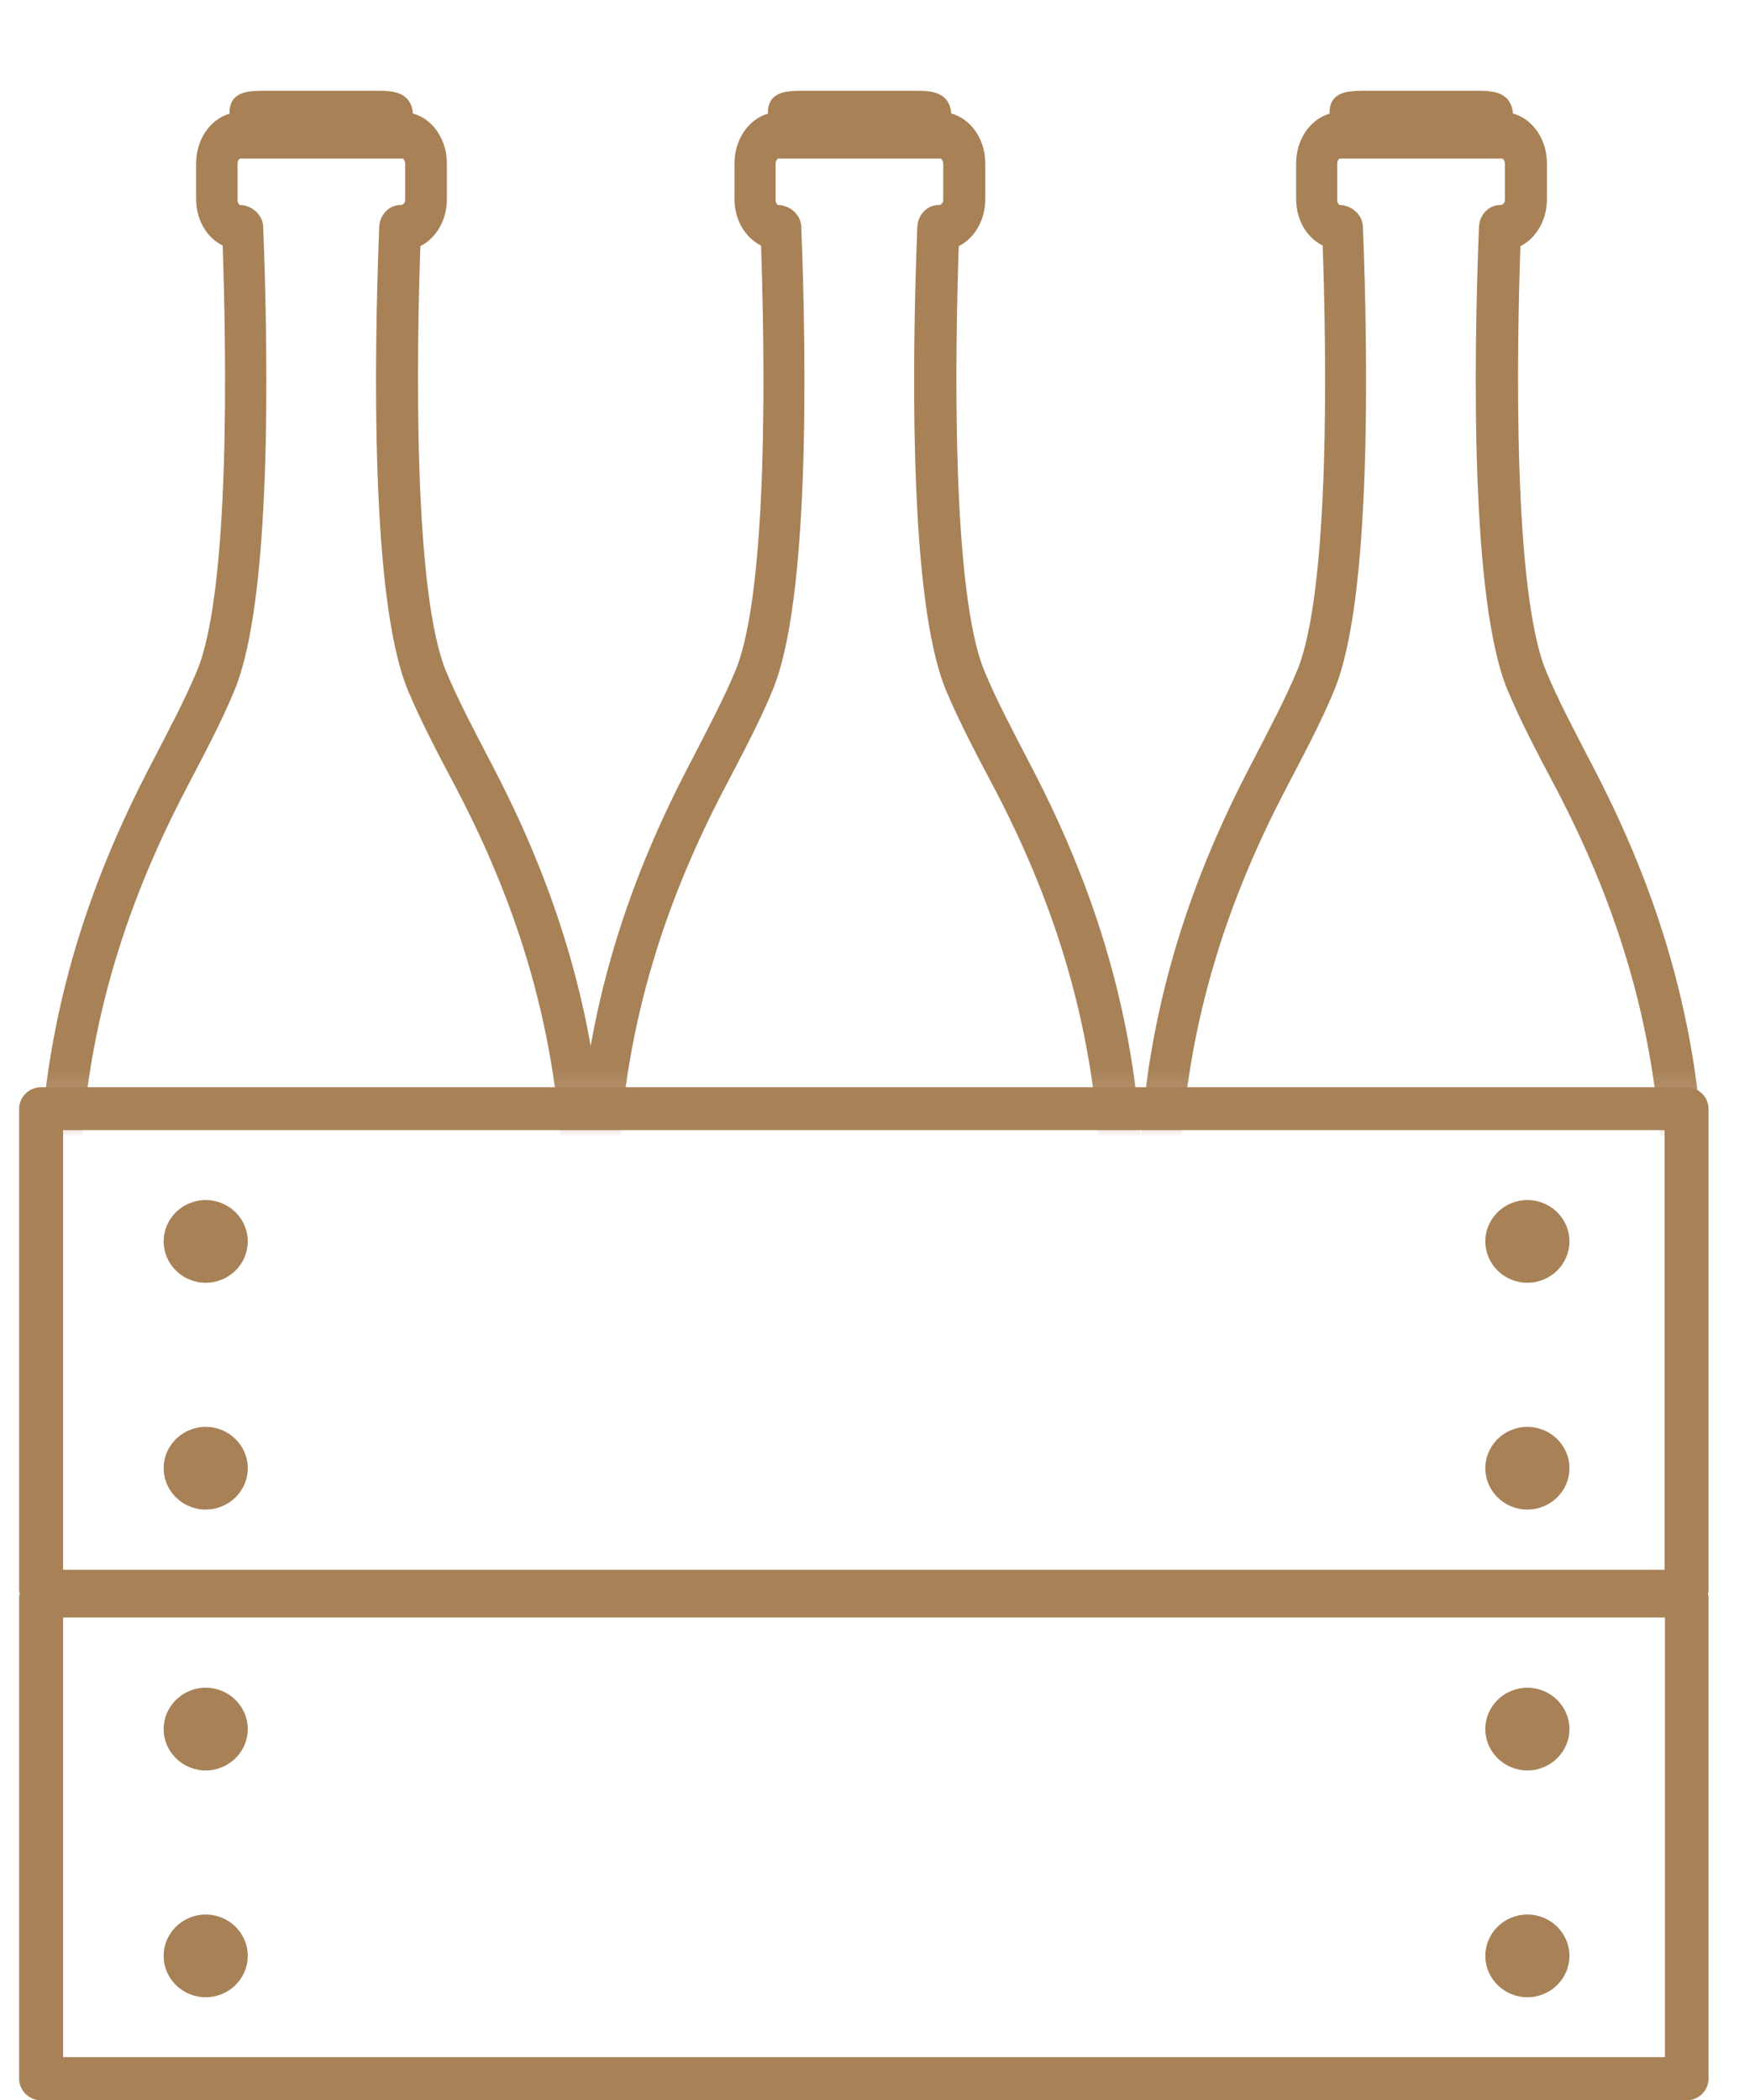 <svg width="50" height="60" viewBox="0 0 50 60" fill="none" xmlns="http://www.w3.org/2000/svg">
<g clip-path="url(#clip0_1111_24657)">
<path d="M5.026 31.064H1.174C0.83 31.064 0.547 31.342 0.547 31.681V45.467C0.547 45.467 0.556 45.511 0.565 45.537C0.565 45.563 0.547 45.58 0.547 45.606V59.392C0.547 59.731 0.83 60.009 1.174 60.009H48.188C48.532 60.009 48.815 59.731 48.815 59.392V45.606C48.815 45.606 48.806 45.563 48.797 45.537C48.797 45.511 48.815 45.493 48.815 45.467V31.681C48.815 31.342 48.532 31.064 48.188 31.064H44.238M30.323 31.064H18.942H30.323ZM17.652 31.064H6.272H17.652ZM1.793 32.289H47.56V44.85H1.802V32.289H1.793ZM47.56 58.776H1.802V46.214H47.569V58.776H47.56Z" fill="#A88157"/>
<path d="M5.877 34.287C5.215 34.287 4.676 34.817 4.676 35.468C4.676 36.12 5.215 36.65 5.877 36.65C6.54 36.65 7.079 36.12 7.079 35.468C7.079 34.817 6.54 34.287 5.877 34.287Z" fill="#A88157"/>
<path d="M5.877 40.768C5.215 40.768 4.676 41.297 4.676 41.949C4.676 42.6 5.215 43.13 5.877 43.13C6.54 43.13 7.079 42.6 7.079 41.949C7.079 41.297 6.54 40.768 5.877 40.768Z" fill="#A88157"/>
<path d="M43.639 34.287C42.977 34.287 42.438 34.817 42.438 35.468C42.438 36.12 42.977 36.65 43.639 36.65C44.302 36.65 44.841 36.12 44.841 35.468C44.841 34.817 44.302 34.287 43.639 34.287Z" fill="#A88157"/>
<path d="M43.639 40.768C42.977 40.768 42.438 41.297 42.438 41.949C42.438 42.6 42.977 43.13 43.639 43.13C44.302 43.13 44.841 42.6 44.841 41.949C44.841 41.297 44.302 40.768 43.639 40.768Z" fill="#A88157"/>
<path d="M5.877 50.584C6.54 50.584 7.079 50.054 7.079 49.402C7.079 48.751 6.54 48.221 5.877 48.221C5.215 48.221 4.676 48.751 4.676 49.402C4.676 50.054 5.215 50.584 5.877 50.584Z" fill="#A88157"/>
<path d="M5.877 57.064C6.54 57.064 7.079 56.534 7.079 55.883C7.079 55.231 6.54 54.701 5.877 54.701C5.215 54.701 4.676 55.231 4.676 55.883C4.676 56.534 5.215 57.064 5.877 57.064Z" fill="#A88157"/>
<path d="M43.639 50.584C44.302 50.584 44.841 50.054 44.841 49.402C44.841 48.751 44.302 48.221 43.639 48.221C42.977 48.221 42.438 48.751 42.438 49.402C42.438 50.054 42.977 50.584 43.639 50.584Z" fill="#A88157"/>
<path d="M43.639 57.064C44.302 57.064 44.841 56.534 44.841 55.883C44.841 55.231 44.302 54.701 43.639 54.701C42.977 54.701 42.438 55.231 42.438 55.883C42.438 56.534 42.977 57.064 43.639 57.064Z" fill="#A88157"/>
<mask id="mask0_1111_24657" style="mask-type:luminance" maskUnits="userSpaceOnUse" x="0" y="0" width="50" height="32">
<path d="M50 0H0V31.811H50V0Z" fill="white"/>
</mask>
<g mask="url(#mask0_1111_24657)">
<path d="M32.34 33.522C32.181 28.779 30.758 25.018 29.176 21.995C28.673 21.022 28.187 20.11 27.851 19.293C26.87 16.948 26.985 10.024 27.1 6.828C27.533 6.706 27.851 6.246 27.851 5.69V4.665C27.851 4.022 27.418 3.501 26.879 3.501H26.826L26.879 3.518C26.906 3.023 26.844 2.893 26.181 2.893H22.956C22.135 2.893 22.232 3.023 22.258 3.518L22.311 3.501H22.258C21.719 3.501 21.286 4.022 21.286 4.665V5.69C21.286 6.228 21.587 6.68 22.037 6.81C22.152 9.998 22.276 16.939 21.286 19.285C20.951 20.093 20.465 21.013 19.961 21.986C18.38 25.009 16.957 28.771 16.798 33.514C16.506 42.444 16.754 55.17 16.763 55.266C16.763 55.274 16.78 55.439 16.789 55.509C16.948 56.621 17.929 57.455 19.06 57.455H30.095C31.262 57.455 32.242 56.595 32.375 55.465C32.375 55.413 32.393 55.292 32.393 55.292C32.393 55.17 32.649 42.444 32.357 33.514L32.34 33.522ZM31.783 55.248L31.765 55.37C31.668 56.152 30.926 56.76 30.069 56.76H19.033C18.185 56.76 17.461 56.178 17.346 55.404C17.346 55.37 17.328 55.274 17.328 55.257C17.328 55.127 17.072 42.444 17.363 33.557C17.514 29.005 18.892 25.331 20.438 22.377C20.951 21.395 21.445 20.466 21.79 19.623C22.833 17.139 22.744 10.329 22.594 6.498C22.594 6.307 22.4 6.159 22.241 6.159C22.029 6.159 21.861 5.959 21.861 5.707V4.682C21.861 4.43 22.029 4.23 22.241 4.23H26.87C27.082 4.23 27.25 4.439 27.25 4.682V5.707C27.25 5.95 27.074 6.159 26.808 6.159C26.649 6.159 26.517 6.307 26.508 6.498C26.358 10.337 26.27 17.139 27.312 19.623C27.666 20.466 28.151 21.395 28.673 22.377C30.219 25.331 31.588 28.997 31.739 33.557C32.03 42.444 31.783 55.127 31.774 55.257L31.783 55.248Z" fill="#A88157" stroke="#A88157" stroke-width="0.6" stroke-miterlimit="10"/>
<path d="M48.386 33.522C48.227 28.779 46.805 25.018 45.223 21.995C44.72 21.022 44.234 20.11 43.898 19.293C42.917 16.948 43.032 10.024 43.147 6.828C43.58 6.706 43.898 6.246 43.898 5.69V4.665C43.898 4.022 43.465 3.501 42.926 3.501H42.873L42.926 3.518C42.953 3.023 42.891 2.893 42.228 2.893H39.003C38.181 2.893 38.279 3.023 38.305 3.518L38.358 3.501H38.305C37.766 3.501 37.333 4.022 37.333 4.665V5.69C37.333 6.228 37.634 6.68 38.084 6.81C38.199 9.998 38.323 16.939 37.333 19.285C36.998 20.093 36.511 21.013 36.008 21.986C34.426 25.009 33.004 28.771 32.845 33.514C32.553 42.444 32.801 55.17 32.809 55.266C32.809 55.274 32.827 55.439 32.836 55.509C32.995 56.621 33.976 57.455 35.107 57.455H46.142C47.309 57.455 48.289 56.595 48.422 55.465C48.422 55.413 48.439 55.292 48.439 55.292C48.439 55.17 48.696 42.444 48.404 33.514L48.386 33.522ZM47.83 55.248L47.812 55.37C47.715 56.152 46.973 56.76 46.116 56.76H35.08C34.232 56.76 33.508 56.178 33.393 55.404C33.393 55.37 33.375 55.274 33.375 55.257C33.375 55.127 33.119 42.444 33.41 33.557C33.56 29.005 34.939 25.331 36.485 22.377C36.998 21.395 37.492 20.466 37.837 19.623C38.879 17.139 38.791 10.329 38.641 6.498C38.641 6.307 38.447 6.159 38.288 6.159C38.075 6.159 37.907 5.959 37.907 5.707V4.682C37.907 4.43 38.075 4.23 38.288 4.23H42.917C43.129 4.23 43.297 4.439 43.297 4.682V5.707C43.297 5.95 43.12 6.159 42.855 6.159C42.696 6.159 42.564 6.307 42.555 6.498C42.405 10.337 42.316 17.139 43.359 19.623C43.712 20.466 44.198 21.395 44.72 22.377C46.266 25.331 47.635 28.997 47.786 33.557C48.077 42.444 47.83 55.127 47.821 55.257L47.83 55.248Z" fill="#A88157" stroke="#A88157" stroke-width="0.6" stroke-miterlimit="10"/>
<path d="M16.957 33.522C16.798 28.779 15.375 25.018 13.794 21.995C13.29 21.022 12.804 20.11 12.468 19.293C11.488 16.948 11.602 10.024 11.717 6.828C12.15 6.706 12.468 6.246 12.468 5.69V4.665C12.468 4.022 12.035 3.501 11.496 3.501H11.443L11.496 3.518C11.523 3.023 11.461 2.893 10.798 2.893H7.573C6.752 2.893 6.849 3.023 6.875 3.518L6.928 3.501H6.875C6.336 3.501 5.904 4.022 5.904 4.665V5.69C5.904 6.228 6.204 6.68 6.655 6.81C6.769 9.998 6.893 16.939 5.904 19.285C5.568 20.093 5.082 21.013 4.578 21.986C2.997 25.009 1.574 28.771 1.415 33.514C1.124 42.444 1.371 55.17 1.38 55.266C1.38 55.274 1.397 55.439 1.406 55.509C1.565 56.621 2.546 57.455 3.677 57.455H14.713C15.879 57.455 16.86 56.595 16.992 55.465C16.992 55.413 17.01 55.292 17.01 55.292C17.01 55.17 17.266 42.444 16.974 33.514L16.957 33.522ZM16.4 55.248L16.382 55.37C16.285 56.152 15.543 56.76 14.686 56.76H3.659C2.811 56.76 2.087 56.178 1.972 55.404C1.972 55.37 1.954 55.274 1.954 55.257C1.954 55.127 1.698 42.444 1.989 33.557C2.14 29.005 3.518 25.331 5.064 22.377C5.577 21.395 6.071 20.466 6.416 19.623C7.459 17.139 7.37 10.329 7.22 6.498C7.22 6.307 7.026 6.159 6.867 6.159C6.655 6.159 6.487 5.959 6.487 5.707V4.682C6.487 4.43 6.655 4.23 6.867 4.23H11.496C11.709 4.23 11.876 4.439 11.876 4.682V5.707C11.876 5.95 11.7 6.159 11.435 6.159C11.275 6.159 11.143 6.307 11.134 6.498C10.984 10.337 10.896 17.139 11.938 19.623C12.292 20.466 12.777 21.395 13.299 22.377C14.845 25.331 16.215 28.997 16.365 33.557C16.656 42.444 16.409 55.127 16.4 55.257V55.248Z" fill="#A88157" stroke="#A88157" stroke-width="0.6" stroke-miterlimit="10"/>
</g>
</g>
<defs>
<clipPath id="clip0_1111_24657">
<rect width="50" height="60" fill="white"/>
</clipPath>
</defs>
</svg>
